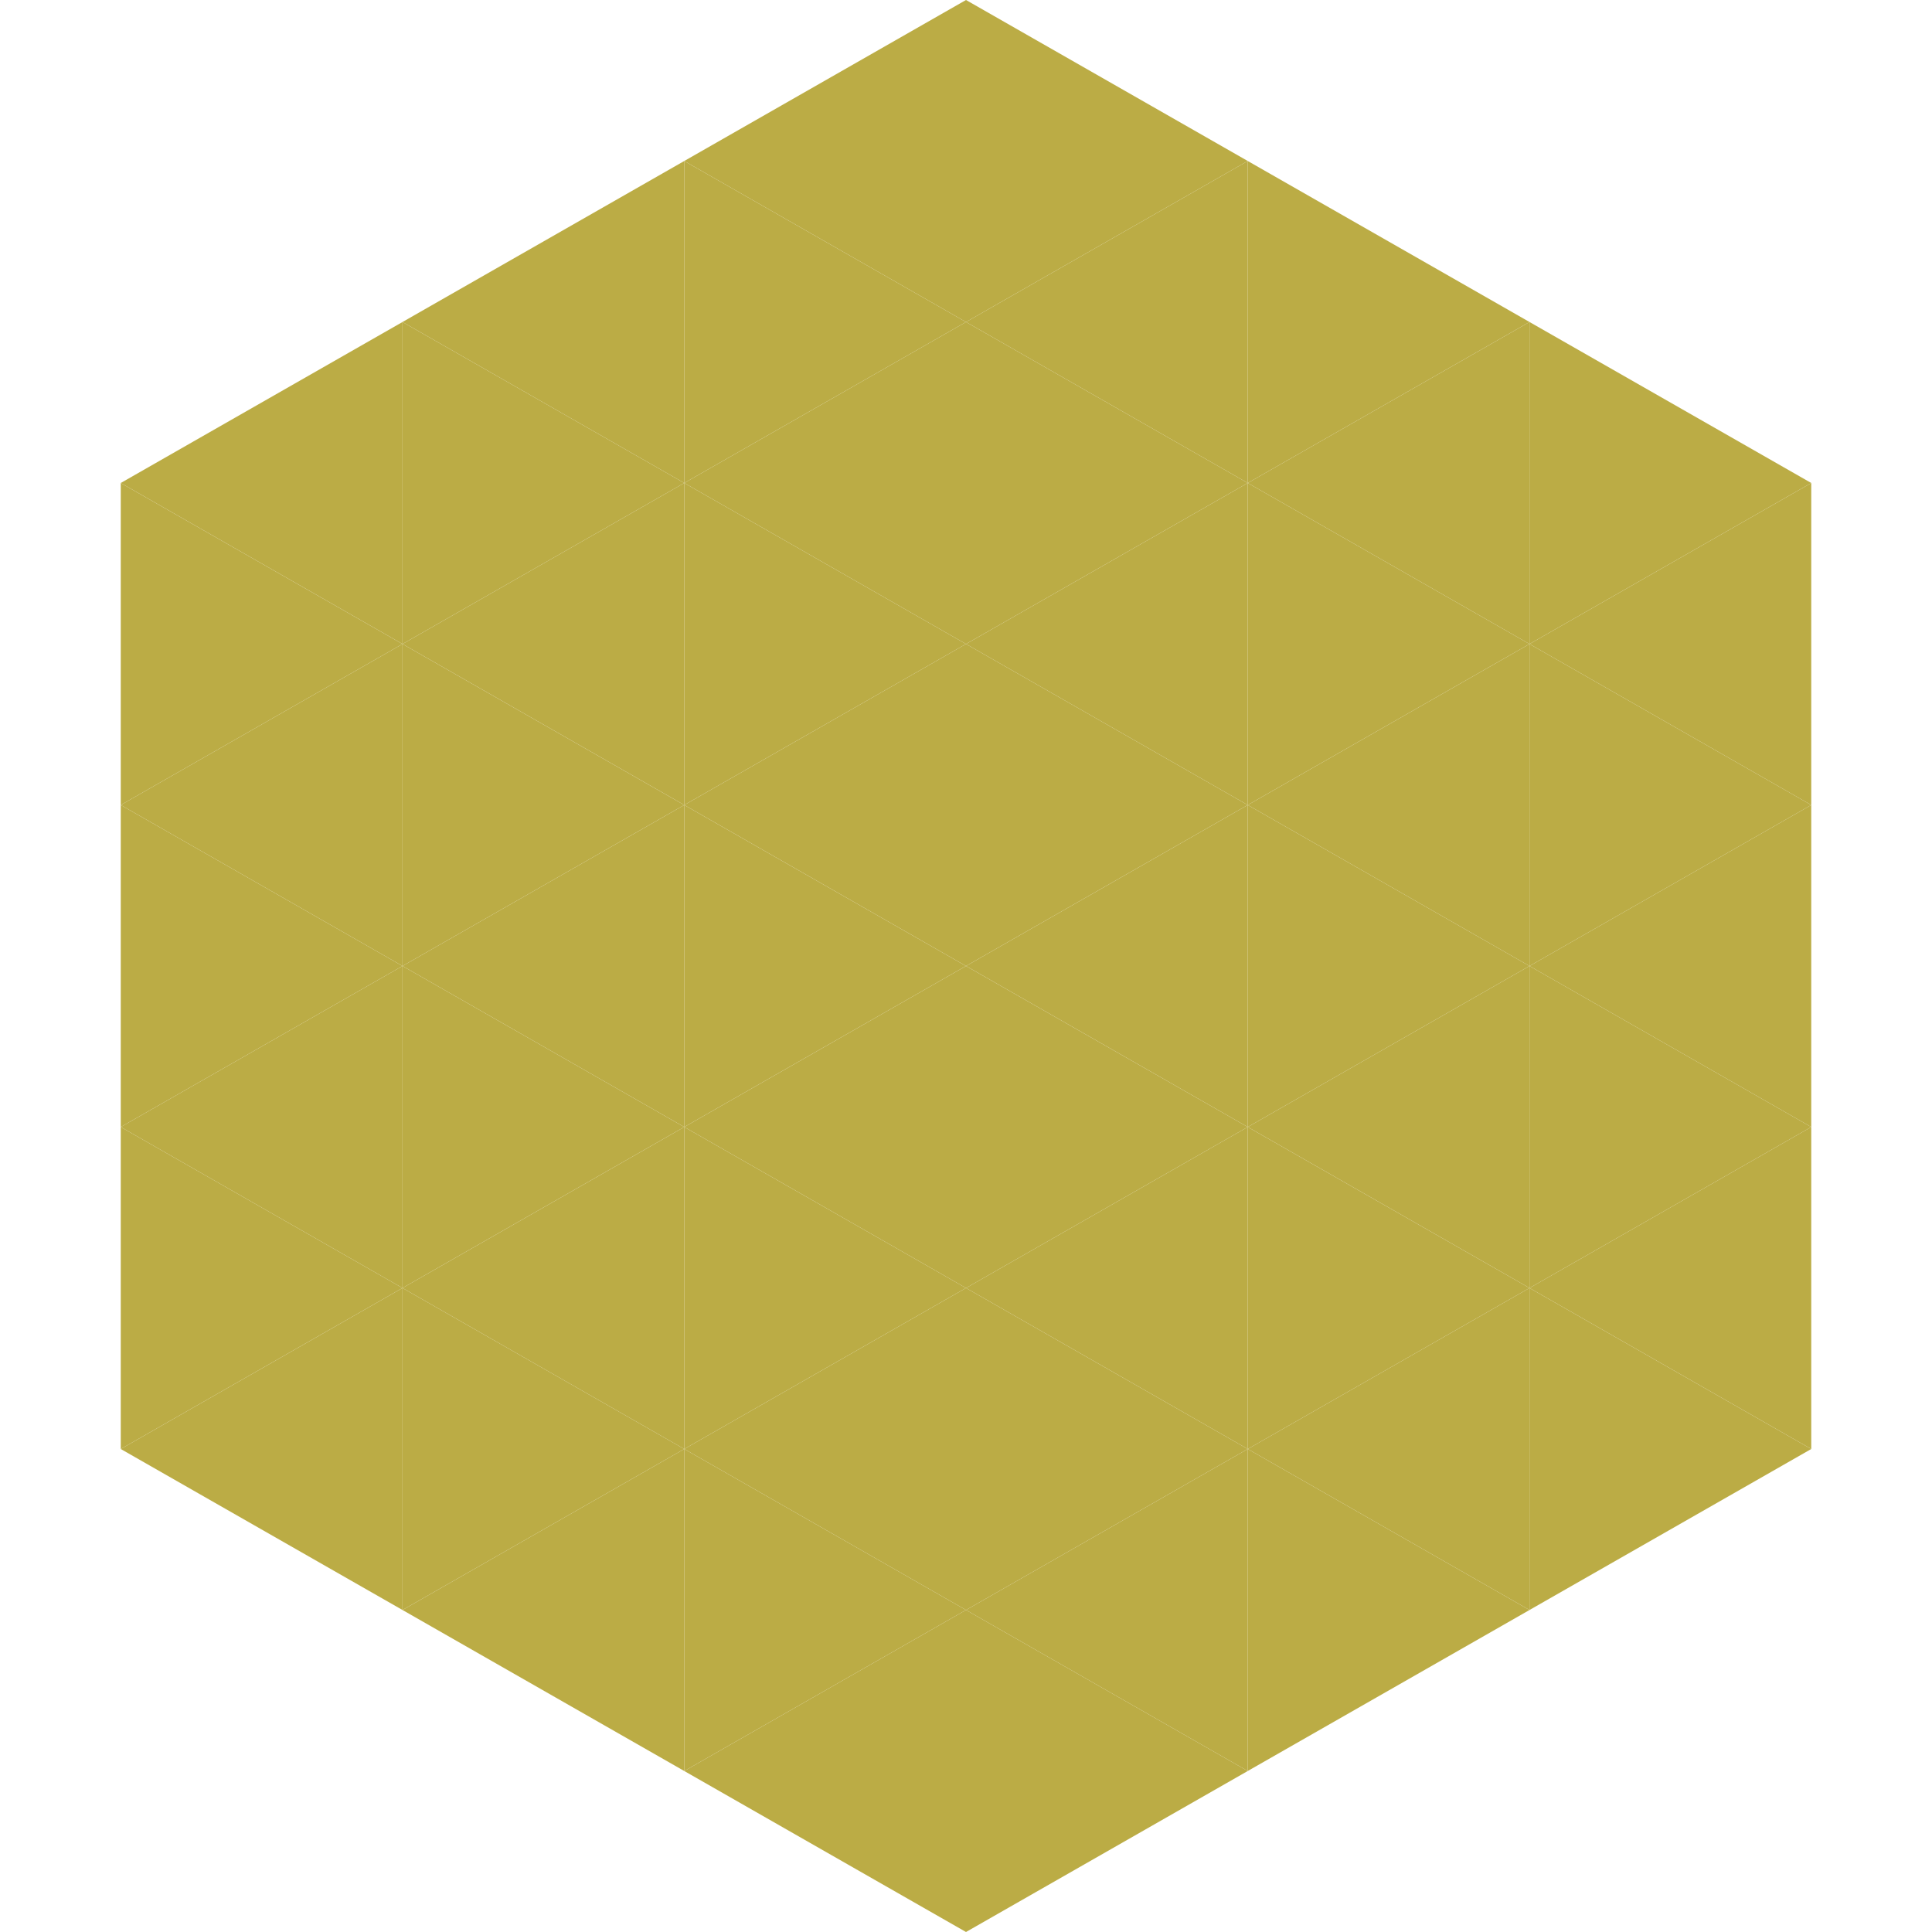 <?xml version="1.0"?>
<!-- Generated by SVGo -->
<svg width="240" height="240"
     xmlns="http://www.w3.org/2000/svg"
     xmlns:xlink="http://www.w3.org/1999/xlink">
<polygon points="50,40 15,60 50,80" style="fill:rgb(187,172,69)" />
<polygon points="190,40 225,60 190,80" style="fill:rgb(187,172,69)" />
<polygon points="15,60 50,80 15,100" style="fill:rgb(187,172,69)" />
<polygon points="225,60 190,80 225,100" style="fill:rgb(187,172,69)" />
<polygon points="50,80 15,100 50,120" style="fill:rgb(187,172,69)" />
<polygon points="190,80 225,100 190,120" style="fill:rgb(187,172,69)" />
<polygon points="15,100 50,120 15,140" style="fill:rgb(187,172,69)" />
<polygon points="225,100 190,120 225,140" style="fill:rgb(187,172,69)" />
<polygon points="50,120 15,140 50,160" style="fill:rgb(187,172,69)" />
<polygon points="190,120 225,140 190,160" style="fill:rgb(187,172,69)" />
<polygon points="15,140 50,160 15,180" style="fill:rgb(187,172,69)" />
<polygon points="225,140 190,160 225,180" style="fill:rgb(187,172,69)" />
<polygon points="50,160 15,180 50,200" style="fill:rgb(187,172,69)" />
<polygon points="190,160 225,180 190,200" style="fill:rgb(187,172,69)" />
<polygon points="15,180 50,200 15,220" style="fill:rgb(255,255,255); fill-opacity:0" />
<polygon points="225,180 190,200 225,220" style="fill:rgb(255,255,255); fill-opacity:0" />
<polygon points="50,0 85,20 50,40" style="fill:rgb(255,255,255); fill-opacity:0" />
<polygon points="190,0 155,20 190,40" style="fill:rgb(255,255,255); fill-opacity:0" />
<polygon points="85,20 50,40 85,60" style="fill:rgb(187,172,69)" />
<polygon points="155,20 190,40 155,60" style="fill:rgb(187,172,69)" />
<polygon points="50,40 85,60 50,80" style="fill:rgb(187,172,69)" />
<polygon points="190,40 155,60 190,80" style="fill:rgb(187,172,69)" />
<polygon points="85,60 50,80 85,100" style="fill:rgb(187,172,69)" />
<polygon points="155,60 190,80 155,100" style="fill:rgb(187,172,69)" />
<polygon points="50,80 85,100 50,120" style="fill:rgb(187,172,69)" />
<polygon points="190,80 155,100 190,120" style="fill:rgb(187,172,69)" />
<polygon points="85,100 50,120 85,140" style="fill:rgb(187,172,69)" />
<polygon points="155,100 190,120 155,140" style="fill:rgb(187,172,69)" />
<polygon points="50,120 85,140 50,160" style="fill:rgb(187,172,69)" />
<polygon points="190,120 155,140 190,160" style="fill:rgb(187,172,69)" />
<polygon points="85,140 50,160 85,180" style="fill:rgb(187,172,69)" />
<polygon points="155,140 190,160 155,180" style="fill:rgb(187,172,69)" />
<polygon points="50,160 85,180 50,200" style="fill:rgb(187,172,69)" />
<polygon points="190,160 155,180 190,200" style="fill:rgb(187,172,69)" />
<polygon points="85,180 50,200 85,220" style="fill:rgb(187,172,69)" />
<polygon points="155,180 190,200 155,220" style="fill:rgb(187,172,69)" />
<polygon points="120,0 85,20 120,40" style="fill:rgb(187,172,69)" />
<polygon points="120,0 155,20 120,40" style="fill:rgb(187,172,69)" />
<polygon points="85,20 120,40 85,60" style="fill:rgb(187,172,69)" />
<polygon points="155,20 120,40 155,60" style="fill:rgb(187,172,69)" />
<polygon points="120,40 85,60 120,80" style="fill:rgb(187,172,69)" />
<polygon points="120,40 155,60 120,80" style="fill:rgb(187,172,69)" />
<polygon points="85,60 120,80 85,100" style="fill:rgb(187,172,69)" />
<polygon points="155,60 120,80 155,100" style="fill:rgb(187,172,69)" />
<polygon points="120,80 85,100 120,120" style="fill:rgb(187,172,69)" />
<polygon points="120,80 155,100 120,120" style="fill:rgb(187,172,69)" />
<polygon points="85,100 120,120 85,140" style="fill:rgb(187,172,69)" />
<polygon points="155,100 120,120 155,140" style="fill:rgb(187,172,69)" />
<polygon points="120,120 85,140 120,160" style="fill:rgb(187,172,69)" />
<polygon points="120,120 155,140 120,160" style="fill:rgb(187,172,69)" />
<polygon points="85,140 120,160 85,180" style="fill:rgb(187,172,69)" />
<polygon points="155,140 120,160 155,180" style="fill:rgb(187,172,69)" />
<polygon points="120,160 85,180 120,200" style="fill:rgb(187,172,69)" />
<polygon points="120,160 155,180 120,200" style="fill:rgb(187,172,69)" />
<polygon points="85,180 120,200 85,220" style="fill:rgb(187,172,69)" />
<polygon points="155,180 120,200 155,220" style="fill:rgb(187,172,69)" />
<polygon points="120,200 85,220 120,240" style="fill:rgb(187,172,69)" />
<polygon points="120,200 155,220 120,240" style="fill:rgb(187,172,69)" />
<polygon points="85,220 120,240 85,260" style="fill:rgb(255,255,255); fill-opacity:0" />
<polygon points="155,220 120,240 155,260" style="fill:rgb(255,255,255); fill-opacity:0" />
</svg>
